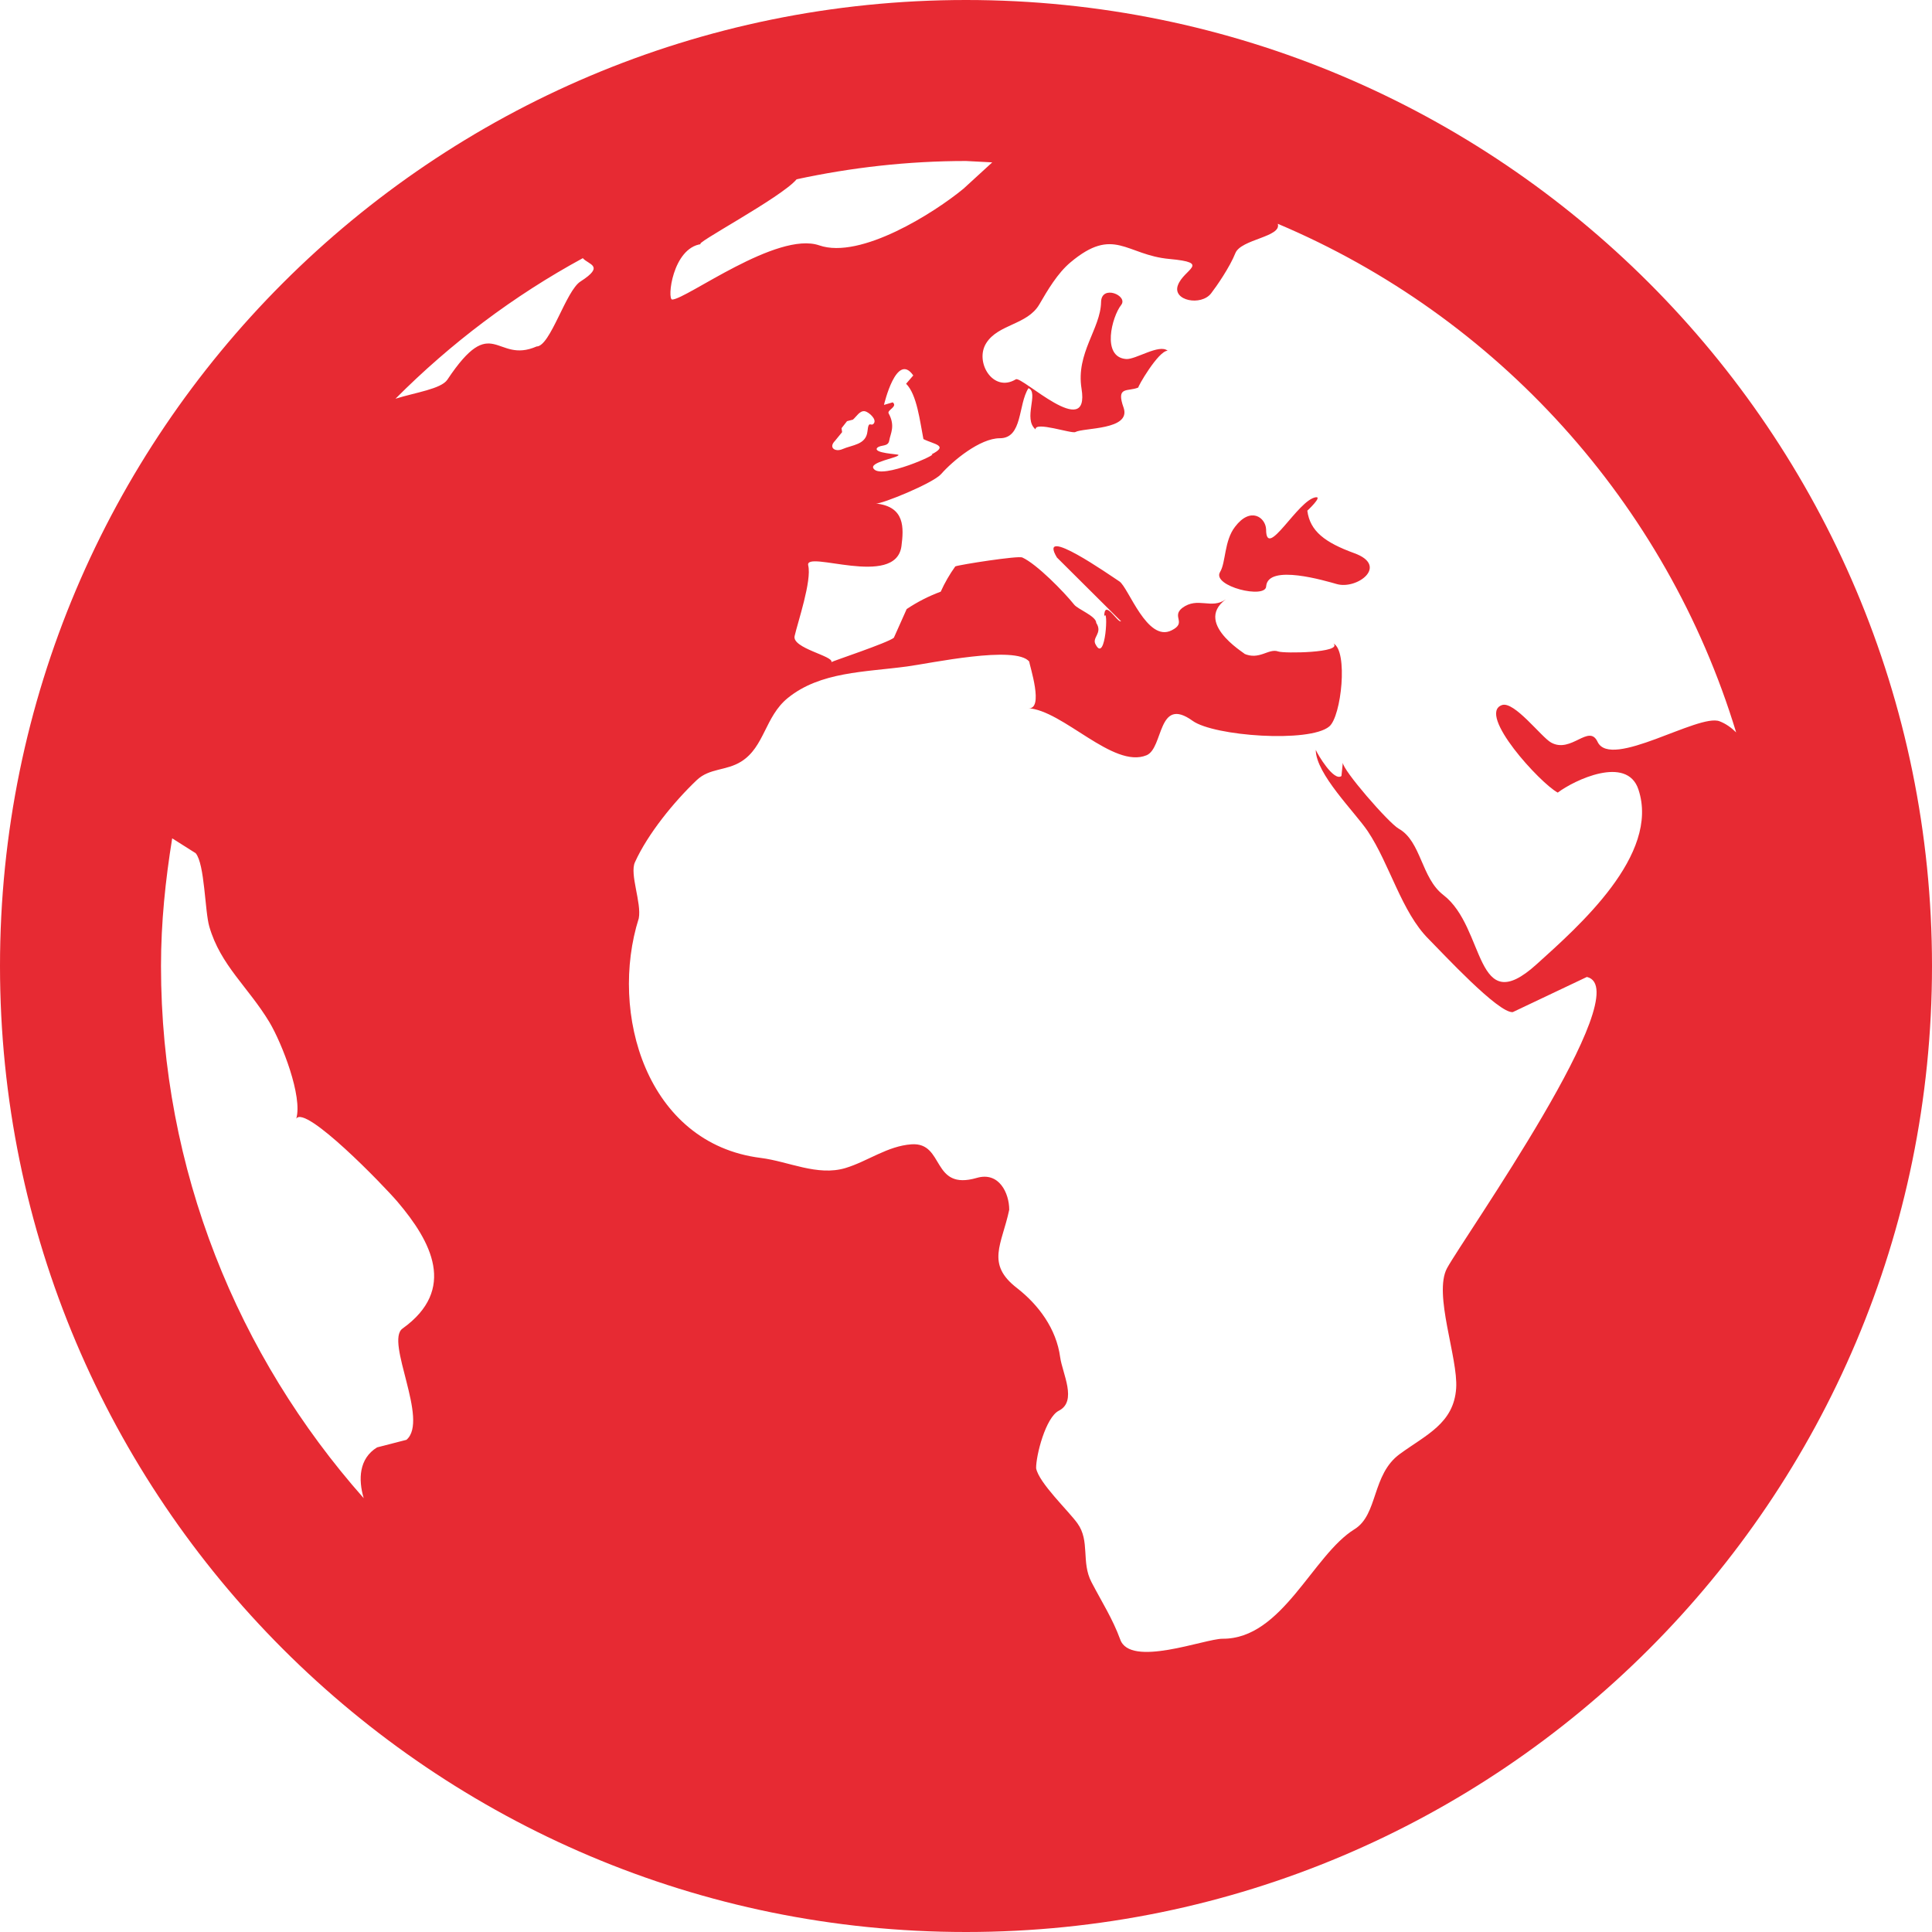 <svg width="48" height="48" viewBox="0 0 48 48" fill="none" xmlns="http://www.w3.org/2000/svg">
<g clip-path="url(#clip0_120_901)">
<path d="M24 0C10.746 0 0 10.746 0 24C0 37.254 10.746 48 24 48C37.254 48 48 37.254 48 24C48 10.746 37.254 0 24 0ZM43.134 18.196C43.016 18.08 42.88 17.98 42.722 17.92C42.206 17.718 40.022 19.126 39.692 18.432C39.476 17.97 39.038 18.728 38.536 18.448C38.294 18.314 37.618 17.408 37.314 17.518C36.69 17.742 38.272 19.466 38.702 19.692C39.108 19.384 40.422 18.754 40.706 19.614C41.248 21.238 39.216 23.018 38.178 23.956C36.628 25.36 36.918 23.048 35.86 22.236C35.306 21.81 35.312 20.902 34.75 20.588C34.5 20.446 33.35 19.124 33.362 18.946L33.328 19.28C33.138 19.424 32.734 18.74 32.69 18.63C32.69 19.226 33.66 20.174 33.982 20.652C34.528 21.47 34.822 22.662 35.494 23.33C35.852 23.69 37.226 25.176 37.584 25.146L39.426 24.272C40.724 24.58 36.364 30.746 35.95 31.51C35.608 32.152 36.228 33.734 36.178 34.49C36.12 35.364 35.43 35.648 34.778 36.124C34.078 36.634 34.242 37.628 33.654 37.992C32.612 38.634 31.86 40.724 30.376 40.714C29.938 40.712 28.074 41.442 27.83 40.728C27.64 40.212 27.384 39.818 27.118 39.308C26.856 38.808 27.088 38.288 26.768 37.846C26.548 37.538 25.81 36.842 25.742 36.478C25.738 36.164 25.978 35.214 26.308 35.048C26.77 34.812 26.396 34.124 26.34 33.722C26.244 33.008 25.8 32.418 25.27 32.004C24.484 31.4 24.892 30.92 25.074 30.056C25.074 29.644 24.822 29.104 24.27 29.264C23.13 29.596 23.478 28.374 22.646 28.43C22.048 28.472 21.56 28.852 21.004 29.02C20.306 29.228 19.59 28.854 18.898 28.768C16.056 28.41 15.128 25.16 15.87 22.816C15.944 22.432 15.64 21.722 15.774 21.424C16.092 20.72 16.744 19.92 17.31 19.382C17.63 19.078 18.04 19.156 18.416 18.92C18.996 18.556 19.004 17.804 19.572 17.342C20.38 16.686 21.484 16.7 22.536 16.558C23.098 16.484 25.236 16.022 25.572 16.438C25.572 16.516 25.958 17.66 25.534 17.594C26.41 17.64 27.656 19.106 28.486 18.764C28.912 18.586 28.756 17.276 29.632 17.91C30.162 18.29 32.532 18.46 33.024 18.05C33.328 17.8 33.496 16.172 33.13 15.988C33.364 16.22 31.894 16.238 31.758 16.186C31.514 16.098 31.288 16.416 30.898 16.236C31.132 16.346 29.596 15.52 30.458 14.888C30.096 15.152 29.76 14.814 29.37 15.106C29.1 15.324 29.494 15.468 29.11 15.66C28.5 15.97 28.04 14.6 27.812 14.446C27.576 14.292 25.764 13.02 26.258 13.85L27.852 15.436C27.772 15.488 27.434 14.858 27.434 15.318C27.54 15.046 27.474 16.488 27.224 16.018C27.112 15.838 27.406 15.738 27.236 15.476C27.236 15.306 26.776 15.138 26.686 15.02C26.434 14.706 25.762 14.016 25.398 13.85C25.298 13.802 23.856 14.026 23.734 14.072C23.592 14.27 23.472 14.478 23.372 14.7C23.074 14.81 22.792 14.954 22.526 15.132L22.208 15.844C22.072 15.966 20.664 16.432 20.656 16.45C20.716 16.298 19.672 16.106 19.742 15.802C19.818 15.468 20.172 14.428 20.08 14.048C19.984 13.65 22.25 14.622 22.396 13.572C22.454 13.118 22.49 12.588 21.764 12.51C21.902 12.526 23.168 12.012 23.378 11.782C23.674 11.444 24.35 10.888 24.84 10.888C25.412 10.888 25.29 10.054 25.552 9.644C25.818 9.75 25.41 10.404 25.728 10.668C25.708 10.46 26.628 10.782 26.716 10.734C26.926 10.622 28.098 10.688 27.918 10.136C27.716 9.576 28.022 9.742 28.284 9.626C28.244 9.642 28.78 8.71 29.01 8.714C28.802 8.536 28.214 8.938 27.978 8.92C27.362 8.872 27.624 7.87 27.856 7.576C28.036 7.344 27.364 7.06 27.356 7.504C27.344 8.168 26.728 8.77 26.87 9.654C27.088 10.986 25.384 9.332 25.238 9.424C24.672 9.768 24.208 8.992 24.502 8.526C24.8 8.05 25.522 8.074 25.82 7.566C26.028 7.208 26.274 6.788 26.596 6.518C27.678 5.61 27.974 6.336 29.054 6.434C30.106 6.53 29.41 6.684 29.264 7.088C29.124 7.472 29.842 7.61 30.09 7.288C30.232 7.104 30.554 6.636 30.692 6.29C30.832 5.94 31.848 5.89 31.746 5.56C37.186 7.856 41.4 12.49 43.134 18.196ZM20.908 10.638L21.044 10.464L21.19 10.426C21.274 10.358 21.362 10.19 21.492 10.218C21.578 10.236 21.784 10.408 21.714 10.514C21.64 10.622 21.582 10.416 21.552 10.716C21.516 11.054 21.176 11.05 20.926 11.16C20.752 11.234 20.576 11.124 20.746 10.952L20.922 10.736L20.908 10.638ZM21.792 11.128C21.884 11.038 22.068 11.112 22.094 10.94C22.122 10.772 22.25 10.584 22.078 10.27C22.034 10.186 22.31 10.106 22.18 9.996L21.962 10.06C21.962 10.06 22.272 8.724 22.69 9.328L22.512 9.534C22.782 9.802 22.856 10.474 22.942 10.908C23.196 11.04 23.59 11.064 23.138 11.292C23.372 11.252 21.902 11.92 21.708 11.648C21.564 11.482 22.342 11.37 22.322 11.302C22.314 11.28 21.688 11.262 21.792 11.128ZM24.652 4.034L23.94 4.686C23.22 5.282 21.38 6.452 20.354 6.096C19.306 5.736 17.06 7.43 16.702 7.442C16.568 7.448 16.706 6.16 17.422 6.064C17.14 6.106 19.408 4.914 19.792 4.454C21.148 4.162 22.554 4 24 4L24.652 4.034ZM14.48 6.414C14.62 6.578 15.036 6.598 14.428 6.99C14.062 7.21 13.674 8.608 13.332 8.608C12.312 9.054 12.248 7.73 11.114 9.434C10.958 9.664 10.324 9.75 9.826 9.906C11.196 8.53 12.762 7.348 14.48 6.414ZM4 24C4 22.918 4.11 21.864 4.278 20.828L4.862 21.198C5.088 21.468 5.088 22.636 5.2 23.02C5.478 23.984 6.168 24.522 6.696 25.4C7.006 25.922 7.524 27.246 7.36 27.794C7.578 27.436 9.522 29.442 9.878 29.86C10.714 30.844 11.358 32.036 10 33.008C9.562 33.324 10.668 35.288 10.098 35.772L9.368 35.96C8.918 36.236 8.898 36.754 9.036 37.222C5.912 33.692 4 29.07 4 24ZM32.694 12.354C32.86 12.334 32.48 12.688 32.48 12.688C32.546 13.2 32.924 13.48 33.642 13.742C34.516 14.056 33.718 14.652 33.216 14.512C32.938 14.434 31.508 14.002 31.458 14.562C31.458 14.896 30.1 14.564 30.312 14.212C30.458 13.974 30.412 13.438 30.684 13.088C31.07 12.578 31.444 12.856 31.456 13.152C31.454 13.94 32.252 12.406 32.694 12.354Z" fill="#E72A33"/>
</g>
<defs>
<clipPath id="clip0_120_901">
<rect width="48" height="48" fill="white"/>
</clipPath>
</defs>
</svg>
